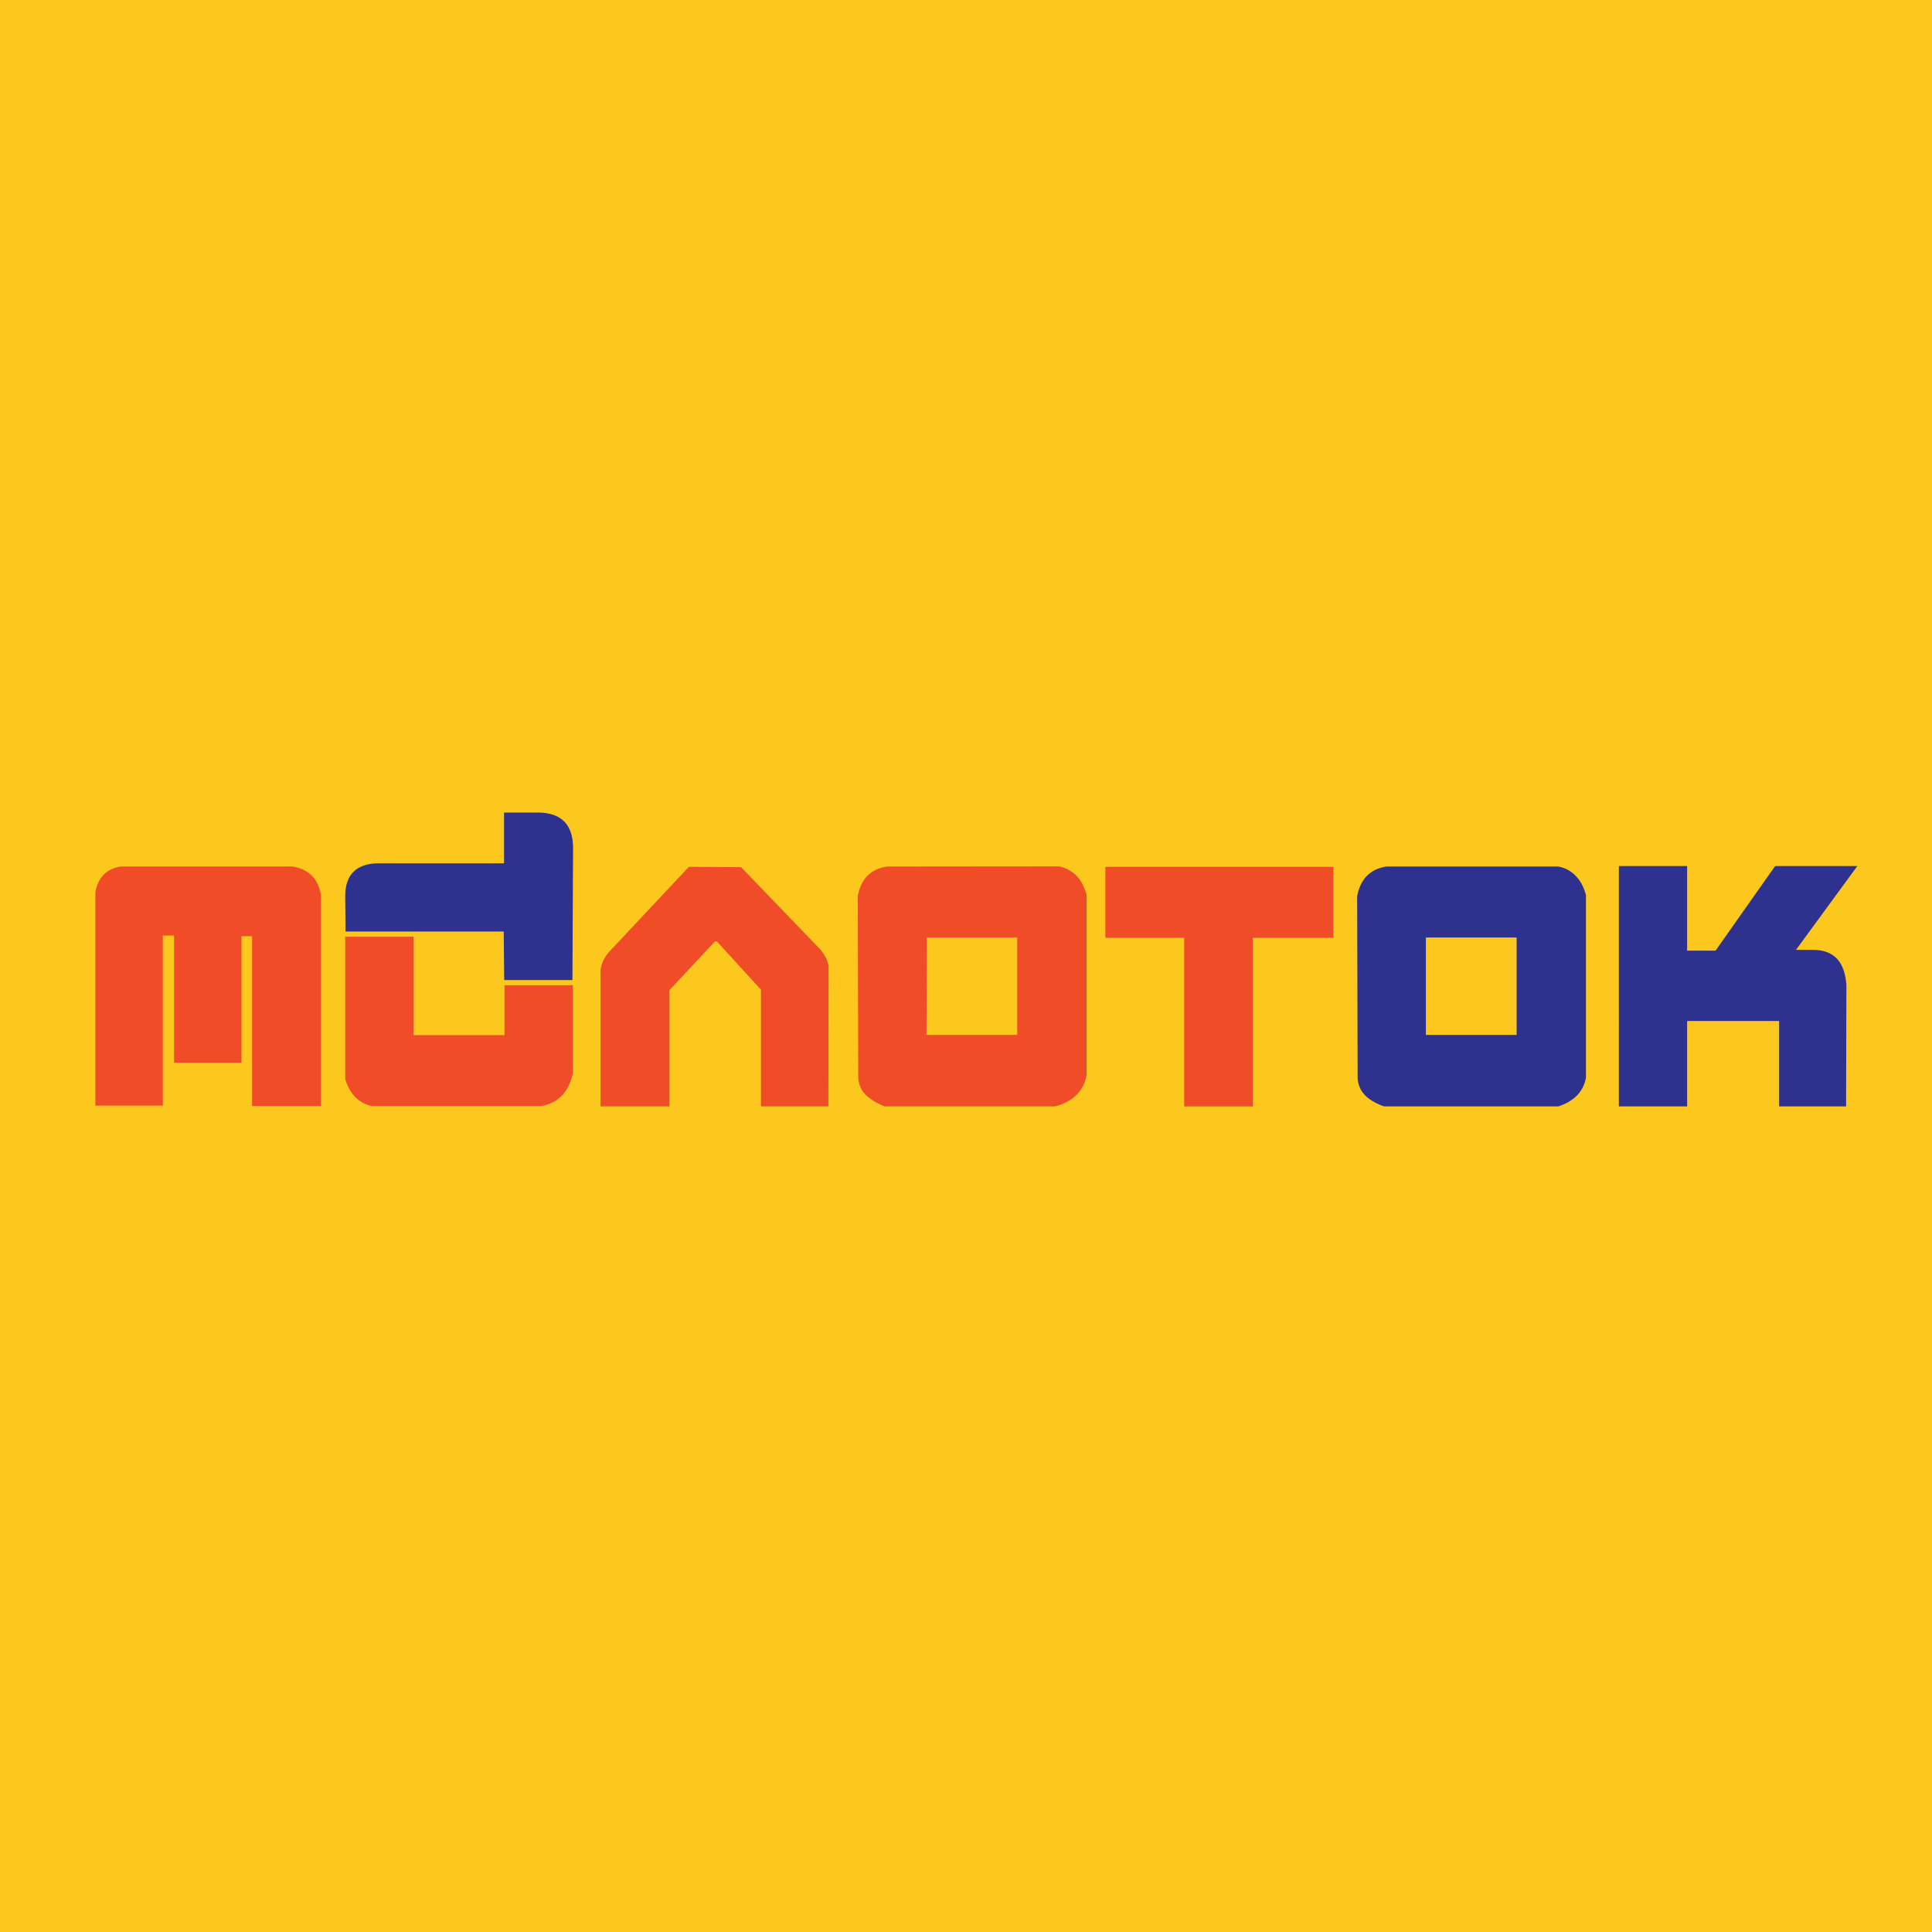 <?xml version="1.0" encoding="utf-8"?>
<!-- Generator: Adobe Illustrator 13.0.0, SVG Export Plug-In . SVG Version: 6.00 Build 14948)  -->
<!DOCTYPE svg PUBLIC "-//W3C//DTD SVG 1.0//EN" "http://www.w3.org/TR/2001/REC-SVG-20010904/DTD/svg10.dtd">
<svg version="1.0" id="Layer_1" xmlns="http://www.w3.org/2000/svg" xmlns:xlink="http://www.w3.org/1999/xlink" x="0px" y="0px"
	 width="192.756px" height="192.756px" viewBox="0 0 192.756 192.756" enable-background="new 0 0 192.756 192.756"
	 xml:space="preserve">
<g>
	<polygon fill-rule="evenodd" clip-rule="evenodd" fill="#FCC81E" points="0,0 192.756,0 192.756,192.756 0,192.756 0,0 	"/>
	<path fill-rule="evenodd" clip-rule="evenodd" fill="#F04C27" d="M41.252,93.454v9.821h9.083v-4.982h6.809v8.811
		c-0.4,1.842-1.442,2.932-3.124,3.252H37.118c-0.512-0.111-0.929-0.289-1.313-0.592c-0.609-0.449-1.057-1.139-1.362-2.084V93.454
		H41.252L41.252,93.454z"/>
	<path fill-rule="evenodd" clip-rule="evenodd" fill="#F04C27" d="M16.244,93.342v16.965H9.515V89.016
		c0.256-1.49,1.122-2.339,2.531-2.563h17.142c0.929,0.144,1.65,0.544,2.163,1.186c0.32,0.417,0.528,0.961,0.673,1.618v21.099h-6.873
		V93.406h-1.058v12.623h-6.729V93.342H16.244L16.244,93.342z"/>
	<path fill-rule="evenodd" clip-rule="evenodd" fill="#F04C27" d="M73.933,86.517l7.962,8.267c0.4,0.513,0.673,1.042,0.769,1.602
		l-0.016,14.001H75.92V98.74l-4.39-4.806l-0.176-0.032l-4.566,4.886v11.598h-6.873V96.818c0.08-0.769,0.464-1.49,1.122-2.131
		l7.689-8.202L73.933,86.517L73.933,86.517z"/>
	<path fill-rule="evenodd" clip-rule="evenodd" fill="#2F318E" d="M50.287,81.07v5.062H37.599c-2.083,0.081-3.124,1.154-3.156,3.188
		l0.032,3.621h15.78l0.048,4.838h6.809l0.064-13.329c-0.064-2.211-1.185-3.333-3.396-3.38H50.287L50.287,81.07z"/>
	<path fill-rule="evenodd" clip-rule="evenodd" fill="#F04C27" d="M92.469,93.534l-0.032,9.724h9.051v-9.724H92.469L92.469,93.534z
		 M105.638,86.437l-17.126,0.016c-1.618,0.24-2.611,1.201-2.932,2.948l0.048,18.199c0.081,0.834,0.465,1.506,1.186,2.004
		c0.4,0.303,0.881,0.561,1.458,0.783h17.013c1.795-0.512,2.836-1.553,3.124-3.123V89.289c-0.192-0.673-0.448-1.233-0.801-1.682
		C107.096,86.998,106.455,86.597,105.638,86.437L105.638,86.437z"/>
	<path fill-rule="evenodd" clip-rule="evenodd" fill="#2F318E" d="M142.261,103.258h9.052v-9.724h-9.052V103.258L142.261,103.258z
		 M135.403,89.417l0.049,18.183c0.063,0.834,0.433,1.506,1.153,2.035c0.4,0.289,0.913,0.561,1.489,0.752h17.383
		c1.554-0.512,2.467-1.441,2.755-2.834V89.289c-0.191-0.673-0.448-1.233-0.801-1.65c-0.513-0.641-1.153-1.042-1.971-1.186h-17.125
		C136.718,86.693,135.725,87.687,135.403,89.417L135.403,89.417z"/>
	<polygon fill-rule="evenodd" clip-rule="evenodd" fill="#F04C27" points="133.033,86.485 110.283,86.485 110.283,93.566 
		118.149,93.566 118.149,110.387 124.99,110.387 124.99,93.566 133.033,93.566 133.033,86.485 	"/>
	<path fill-rule="evenodd" clip-rule="evenodd" fill="#2F318E" d="M168.326,94.848h2.835l5.944-8.443h8.202l-6.12,8.363h1.506
		c1.361-0.032,2.339,0.401,2.9,1.298c0.352,0.561,0.544,1.282,0.624,2.163l-0.032,12.158h-6.68v-8.521h-9.18v8.521h-6.81V86.405
		h6.81V94.848L168.326,94.848z"/>
</g>
</svg>
